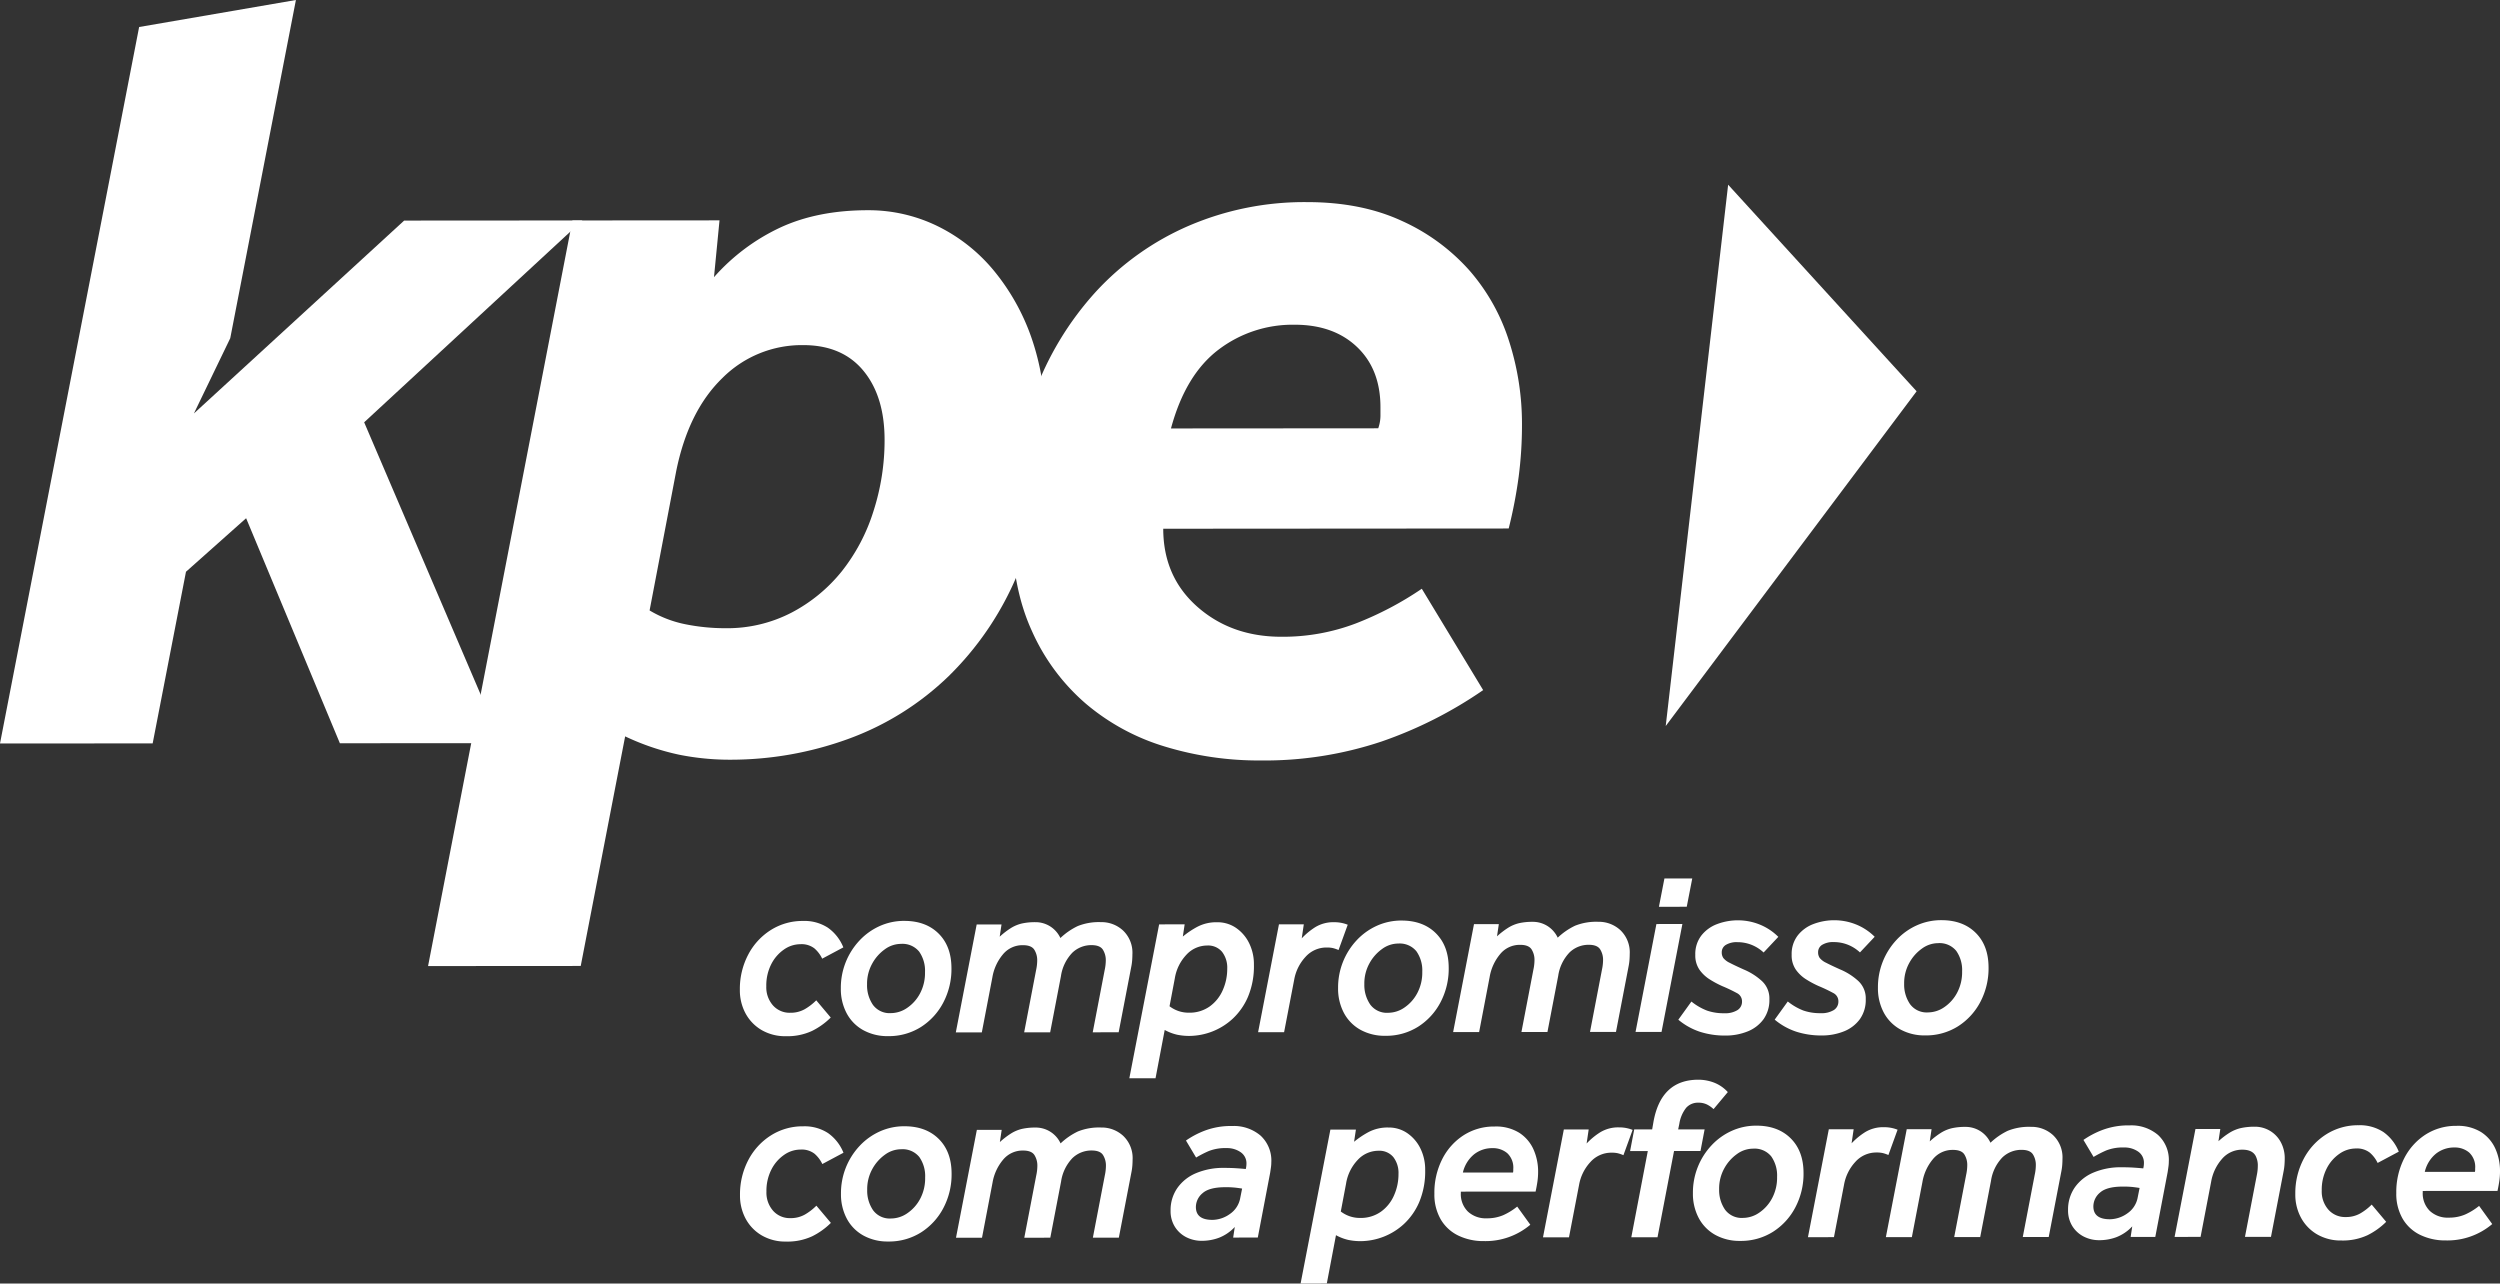 <svg xmlns="http://www.w3.org/2000/svg" width="701.717" height="360.269" viewBox="0 0 701.717 360.269"><rect x="0" y="0" width="701.717" height="360.269" fill="#333333" stroke="none"/><defs><style>.a{fill:#fff;}</style></defs><g transform="translate(-231.684 -231.684)"><path class="a" d="M314.743,231.684l-44.007,7.582L231.684,440.374l42.852-.029,9.351-48.177,16.88-15.025,26.318,63.165,45.355-.032L333.9,350.219l61.268-56.656-50.045.034-59.011,54.141,10.2-21.123Z"/><path class="a" d="M491.5,441.081a31.659,31.659,0,0,0,10.168,3.9,56.219,56.219,0,0,0,11.1,1.087,39.194,39.194,0,0,0,18.608-4.392A44.616,44.616,0,0,0,545.446,430.1a52.258,52.258,0,0,0,8.9-16.9,64.849,64.849,0,0,0,3.114-20.021q-.008-12.2-5.955-19.39t-16.9-7.182a31.509,31.509,0,0,0-22.671,9.242q-9.538,9.238-12.963,26.127ZM469.839,331.618l41.287-.029-1.553,15.954a57.064,57.064,0,0,1,18.6-13.933q10.474-4.852,24.55-4.865a44.083,44.083,0,0,1,19.4,4.365,47.645,47.645,0,0,1,15.805,12.345,61.2,61.2,0,0,1,10.647,18.76,69.838,69.838,0,0,1,3.926,23.925q.017,24.09-7.322,41.763a86.44,86.44,0,0,1-19.685,29.573A79.5,79.5,0,0,1,547.2,477.169a96.541,96.541,0,0,1-33.153,5.81,72.453,72.453,0,0,1-14.233-1.4,68.726,68.726,0,0,1-15.174-5.151l-12.468,64.443-42.852.03Z" transform="translate(-77.485 -38.054)"/><path class="a" d="M801.665,388.488a10.919,10.919,0,0,0,.623-3.441q0-1.563,0-2.5-.008-10.63-6.58-16.885t-17.521-6.245a34.345,34.345,0,0,0-21.422,7.053q-9.224,7.045-13.277,22.061ZM781.6,325q15.321-.011,26.747,5.3a56.286,56.286,0,0,1,18.934,13.905A55.624,55.624,0,0,1,838.4,364.064a75.74,75.74,0,0,1,3.613,23.145,112.487,112.487,0,0,1-.929,14.857,131.855,131.855,0,0,1-2.8,14.547l-96.964.067q.008,13.453,9.555,21.889T774.492,447a57.535,57.535,0,0,0,20.955-3.767,91.891,91.891,0,0,0,18.449-9.709l17.222,28.451a117.664,117.664,0,0,1-28.454,14.408,103.517,103.517,0,0,1-34.09,5.341,90.216,90.216,0,0,1-26.747-3.891A61.874,61.874,0,0,1,719.611,465.8a58.029,58.029,0,0,1-15.184-20.477q-5.64-12.349-5.652-29.555a104.173,104.173,0,0,1,6.231-36.758,86.675,86.675,0,0,1,17.34-28.788,76.874,76.874,0,0,1,26.262-18.63A82.136,82.136,0,0,1,781.6,325" transform="translate(-183.129 -36.587)"/><path class="a" d="M1000.751,468.906l17.521-151.94,52.9,57.982Z" transform="translate(-301.522 -33.436)"/><path class="a" d="M594.716,679.159,598.788,684a19.968,19.968,0,0,1-5.227,3.749,16.386,16.386,0,0,1-7.359,1.489,13.119,13.119,0,0,1-6.78-1.706,12,12,0,0,1-4.522-4.646,13.63,13.63,0,0,1-1.62-6.681,20.635,20.635,0,0,1,2.319-9.813,17.983,17.983,0,0,1,6.354-6.945,16.612,16.612,0,0,1,9.069-2.556,12.056,12.056,0,0,1,6.974,1.9,12.421,12.421,0,0,1,4.33,5.517l-5.938,3.169a8.783,8.783,0,0,0-2.2-2.9,5.892,5.892,0,0,0-3.94-1.159,8.056,8.056,0,0,0-4.583,1.487,11.07,11.07,0,0,0-3.58,4.135,13.168,13.168,0,0,0-1.384,6.2,7.674,7.674,0,0,0,1.875,5.358,6.237,6.237,0,0,0,4.844,2.062,8.023,8.023,0,0,0,4.067-1,15.348,15.348,0,0,0,3.226-2.488" transform="translate(-133.927 -166.707)"/><path class="a" d="M636.742,663.312a7.718,7.718,0,0,0-4.485,1.52,11.975,11.975,0,0,0-3.58,4.07,11.672,11.672,0,0,0-1.417,5.78,9.693,9.693,0,0,0,1.65,5.744,5.789,5.789,0,0,0,5.071,2.32,8.08,8.08,0,0,0,4.517-1.455,11.2,11.2,0,0,0,3.613-4.038,12.261,12.261,0,0,0,1.417-6,9.319,9.319,0,0,0-1.651-5.777,6.038,6.038,0,0,0-5.135-2.16m.965-6.456q6.067,0,9.654,3.577t3.589,9.713a20.213,20.213,0,0,1-2.285,9.621,17.965,17.965,0,0,1-6.289,6.88,16.817,16.817,0,0,1-9.23,2.556,14.012,14.012,0,0,1-6.943-1.673,11.664,11.664,0,0,1-4.651-4.711,14.512,14.512,0,0,1-1.651-7.036,19.371,19.371,0,0,1,5.22-13.4,17.678,17.678,0,0,1,5.678-4.073,16.639,16.639,0,0,1,6.908-1.457" transform="translate(-152.205 -166.694)"/><path class="a" d="M711.426,688.357l3.345-17.434a13.125,13.125,0,0,0,.322-2.775,5.493,5.493,0,0,0-.81-2.97q-.81-1.289-3.2-1.289a7.656,7.656,0,0,0-5.389,2.135,12,12,0,0,0-3.192,6.588l-3.023,15.754-7.3.005,3.344-17.434a13.142,13.142,0,0,0,.322-2.776,5.5,5.5,0,0,0-.809-2.969q-.809-1.289-3.2-1.289a7.1,7.1,0,0,0-5.648,2.618,13.524,13.524,0,0,0-2.933,6.427l-2.958,15.432-7.3,0,5.854-30.283,6.973,0-.513,3.422a22.166,22.166,0,0,1,3.258-2.488,10.237,10.237,0,0,1,3.034-1.229,17.175,17.175,0,0,1,3.711-.357,7.684,7.684,0,0,1,4.133,1.158,7.766,7.766,0,0,1,2.907,3.291,18.755,18.755,0,0,1,4.871-3.359,15.939,15.939,0,0,1,6.489-1.1,8.891,8.891,0,0,1,6.262,2.384,8.608,8.608,0,0,1,2.588,6.648q0,.71-.063,1.614a14.881,14.881,0,0,1-.257,1.872l-3.539,18.4Z" transform="translate(-173.028 -166.919)"/><path class="a" d="M765.861,673.26l-1.479,7.813a8.992,8.992,0,0,0,2.455,1.321,8.765,8.765,0,0,0,2.969.483,9.744,9.744,0,0,0,5.844-1.747,11.051,11.051,0,0,0,3.676-4.587,14.644,14.644,0,0,0,1.254-6,7.275,7.275,0,0,0-1.455-4.746,5.076,5.076,0,0,0-4.166-1.772,7.938,7.938,0,0,0-5.809,2.554,12.526,12.526,0,0,0-3.288,6.685M753.1,701.288l8.363-43.2,7.165-.005-.513,3.423a24.228,24.228,0,0,1,4.034-2.716,11.442,11.442,0,0,1,5.583-1.295,9.167,9.167,0,0,1,5.358,1.611,11.112,11.112,0,0,1,3.651,4.29,13.315,13.315,0,0,1,1.328,5.971,22.226,22.226,0,0,1-1.673,9.072,18.149,18.149,0,0,1-4.353,6.2A18.153,18.153,0,0,1,770,689.4a16.577,16.577,0,0,1-3.552-.353,13.457,13.457,0,0,1-3.421-1.32l-2.573,13.558Z" transform="translate(-204.426 -166.946)"/><path class="a" d="M812.552,688.337l5.854-30.283,6.973,0-.578,3.938a19.464,19.464,0,0,1,3.741-3.1,9.677,9.677,0,0,1,5.359-1.424,10,10,0,0,1,3.809.708l-2.578,7.1a10.11,10.11,0,0,0-1.581-.548,7.7,7.7,0,0,0-1.711-.159,7.869,7.869,0,0,0-6,2.651,12.658,12.658,0,0,0-3.159,6.393l-2.831,14.721Z" transform="translate(-227.736 -166.931)"/><path class="a" d="M866.337,663.154a7.719,7.719,0,0,0-4.485,1.52,11.964,11.964,0,0,0-3.579,4.07,11.662,11.662,0,0,0-1.417,5.78,9.687,9.687,0,0,0,1.649,5.744,5.791,5.791,0,0,0,5.071,2.321,8.082,8.082,0,0,0,4.516-1.455A11.2,11.2,0,0,0,871.7,677.1a12.279,12.279,0,0,0,1.417-6.006,9.316,9.316,0,0,0-1.651-5.775,6.037,6.037,0,0,0-5.135-2.16m.964-6.457q6.068,0,9.654,3.576t3.589,9.714a20.215,20.215,0,0,1-2.285,9.621,17.969,17.969,0,0,1-6.289,6.881,16.821,16.821,0,0,1-9.232,2.556,14.007,14.007,0,0,1-6.941-1.673,11.669,11.669,0,0,1-4.652-4.711,14.521,14.521,0,0,1-1.651-7.036,19.374,19.374,0,0,1,5.22-13.4,17.681,17.681,0,0,1,5.678-4.071A16.633,16.633,0,0,1,867.3,656.7" transform="translate(-242.22 -166.631)"/><path class="a" d="M941.021,688.2l3.345-17.434a13.137,13.137,0,0,0,.322-2.775,5.494,5.494,0,0,0-.81-2.97q-.807-1.29-3.2-1.289a7.658,7.658,0,0,0-5.389,2.135,12.006,12.006,0,0,0-3.192,6.588l-3.023,15.754-7.3.005,3.344-17.434a13.141,13.141,0,0,0,.322-2.776,5.487,5.487,0,0,0-.809-2.969q-.809-1.29-3.2-1.289a7.1,7.1,0,0,0-5.647,2.618,13.512,13.512,0,0,0-2.933,6.427L909.9,688.221l-7.295,0,5.853-30.283,6.972,0-.513,3.421a22.369,22.369,0,0,1,3.258-2.487,10.221,10.221,0,0,1,3.034-1.229,17.179,17.179,0,0,1,3.711-.357,7.681,7.681,0,0,1,4.133,1.158,7.759,7.759,0,0,1,2.907,3.291,18.756,18.756,0,0,1,4.871-3.359,15.929,15.929,0,0,1,6.489-1.1,8.9,8.9,0,0,1,6.264,2.384,8.605,8.605,0,0,1,2.586,6.648c0,.474-.022,1.012-.063,1.614a14.866,14.866,0,0,1-.257,1.872l-3.538,18.4Z" transform="translate(-263.044 -166.857)"/><path class="a" d="M993.381,645.224l1.544-7.941,7.812-.005-1.545,7.941ZM986.82,680.35l5.854-30.283,7.295-.005-5.854,30.283Z" transform="translate(-296.06 -159.018)"/><path class="a" d="M1006.568,684.492l3.676-5.1a16.216,16.216,0,0,0,4.391,2.547,14.28,14.28,0,0,0,4.843.74,6.552,6.552,0,0,0,3.679-.875,2.766,2.766,0,0,0,1.291-2.421,2.567,2.567,0,0,0-1.422-2.355,43.951,43.951,0,0,0-4.133-1.966,27.734,27.734,0,0,1-3.488-1.869,10.1,10.1,0,0,1-2.907-2.742,7.041,7.041,0,0,1-1.165-4.163,8.515,8.515,0,0,1,1.676-5.392,10.073,10.073,0,0,1,4.419-3.232,16.545,16.545,0,0,1,6.036-1.069,16.279,16.279,0,0,1,5.715,1.094,15.7,15.7,0,0,1,5.458,3.547l-4.129,4.393a10.811,10.811,0,0,0-3.488-2.193,10.667,10.667,0,0,0-3.809-.707,5.886,5.886,0,0,0-3.325.777,2.392,2.392,0,0,0-1.128,2.066,2.757,2.757,0,0,0,.453,1.614,5.1,5.1,0,0,0,1.809,1.354q1.358.71,3.939,1.869a17.589,17.589,0,0,1,5.136,3.29,6.639,6.639,0,0,1,2.036,5.034,9.272,9.272,0,0,1-1.641,5.617,10.191,10.191,0,0,1-4.453,3.425,16.483,16.483,0,0,1-6.359,1.167,22.823,22.823,0,0,1-6.941-1.028,18.449,18.449,0,0,1-6.167-3.417" transform="translate(-303.802 -166.59)"/><path class="a" d="M1051.062,684.461l3.676-5.1a16.265,16.265,0,0,0,4.392,2.548,14.294,14.294,0,0,0,4.843.739,6.562,6.562,0,0,0,3.679-.874,2.767,2.767,0,0,0,1.291-2.423,2.567,2.567,0,0,0-1.423-2.355,43.942,43.942,0,0,0-4.133-1.966,27.439,27.439,0,0,1-3.488-1.87,10.084,10.084,0,0,1-2.907-2.742,7.041,7.041,0,0,1-1.166-4.163,8.52,8.52,0,0,1,1.676-5.392,10.075,10.075,0,0,1,4.419-3.232,16.547,16.547,0,0,1,6.036-1.069,16.265,16.265,0,0,1,5.715,1.094,15.673,15.673,0,0,1,5.458,3.547L1075,665.593a10.814,10.814,0,0,0-3.487-2.193,10.673,10.673,0,0,0-3.81-.708,5.891,5.891,0,0,0-3.326.778,2.394,2.394,0,0,0-1.128,2.066,2.752,2.752,0,0,0,.452,1.614,5.117,5.117,0,0,0,1.809,1.354q1.358.71,3.939,1.869a17.56,17.56,0,0,1,5.136,3.29,6.642,6.642,0,0,1,2.037,5.034,9.276,9.276,0,0,1-1.641,5.617,10.188,10.188,0,0,1-4.453,3.426,16.538,16.538,0,0,1-6.358,1.167,22.882,22.882,0,0,1-6.941-1.029,18.461,18.461,0,0,1-6.167-3.417" transform="translate(-321.247 -166.578)"/><path class="a" d="M1115.576,662.982a7.724,7.724,0,0,0-4.488,1.52,11.993,11.993,0,0,0-3.579,4.07,11.684,11.684,0,0,0-1.416,5.78,9.692,9.692,0,0,0,1.651,5.744,5.785,5.785,0,0,0,5.068,2.321,8.1,8.1,0,0,0,4.519-1.455,11.2,11.2,0,0,0,3.612-4.038,12.27,12.27,0,0,0,1.417-6.006,9.313,9.313,0,0,0-1.651-5.775,6.034,6.034,0,0,0-5.133-2.16m.964-6.457q6.067,0,9.654,3.576t3.589,9.715a20.229,20.229,0,0,1-2.284,9.621,17.978,17.978,0,0,1-6.29,6.881,16.822,16.822,0,0,1-9.23,2.556,14.011,14.011,0,0,1-6.943-1.673,11.676,11.676,0,0,1-4.651-4.711,14.5,14.5,0,0,1-1.651-7.036,19.392,19.392,0,0,1,5.22-13.4,17.653,17.653,0,0,1,5.679-4.071,16.642,16.642,0,0,1,6.907-1.457" transform="translate(-339.937 -166.564)"/><path class="a" d="M594.782,773.977l4.071,4.839a19.971,19.971,0,0,1-5.228,3.749,16.374,16.374,0,0,1-7.358,1.49,13.131,13.131,0,0,1-6.78-1.706,12,12,0,0,1-4.522-4.646,13.629,13.629,0,0,1-1.62-6.681,20.658,20.658,0,0,1,2.317-9.814,17.991,17.991,0,0,1,6.355-6.945,16.612,16.612,0,0,1,9.069-2.556,12.048,12.048,0,0,1,6.974,1.9,12.428,12.428,0,0,1,4.33,5.517l-5.938,3.169a8.79,8.79,0,0,0-2.2-2.9,5.9,5.9,0,0,0-3.939-1.158,8.056,8.056,0,0,0-4.583,1.487,11.065,11.065,0,0,0-3.58,4.135,13.164,13.164,0,0,0-1.384,6.2,7.674,7.674,0,0,0,1.875,5.357,6.24,6.24,0,0,0,4.845,2.063,8.026,8.026,0,0,0,4.066-1,15.373,15.373,0,0,0,3.226-2.488" transform="translate(-133.953 -203.881)"/><path class="a" d="M636.808,758.13a7.72,7.72,0,0,0-4.485,1.52,11.986,11.986,0,0,0-3.581,4.07,11.683,11.683,0,0,0-1.416,5.78,9.686,9.686,0,0,0,1.649,5.744,5.79,5.79,0,0,0,5.07,2.321,8.089,8.089,0,0,0,4.518-1.455,11.206,11.206,0,0,0,3.613-4.038,12.249,12.249,0,0,0,1.415-6,9.306,9.306,0,0,0-1.649-5.777,6.037,6.037,0,0,0-5.135-2.16m.965-6.457q6.067,0,9.654,3.577t3.589,9.713a20.215,20.215,0,0,1-2.285,9.621,17.962,17.962,0,0,1-6.29,6.881,16.817,16.817,0,0,1-9.23,2.556,14,14,0,0,1-6.941-1.673,11.664,11.664,0,0,1-4.652-4.711,14.514,14.514,0,0,1-1.651-7.036,19.364,19.364,0,0,1,5.22-13.4,17.651,17.651,0,0,1,5.678-4.072,16.629,16.629,0,0,1,6.908-1.457" transform="translate(-152.231 -203.868)"/><path class="a" d="M711.491,783.174l3.346-17.434a13.2,13.2,0,0,0,.32-2.775,5.492,5.492,0,0,0-.81-2.97q-.807-1.289-3.2-1.289a7.658,7.658,0,0,0-5.389,2.135,11.99,11.99,0,0,0-3.19,6.587l-3.024,15.755-7.3.005,3.346-17.434a13.091,13.091,0,0,0,.32-2.776,5.493,5.493,0,0,0-.809-2.969q-.809-1.29-3.2-1.289a7.1,7.1,0,0,0-5.646,2.618,13.51,13.51,0,0,0-2.933,6.427L680.373,783.2l-7.3,0,5.855-30.283,6.971,0-.513,3.422a22.405,22.405,0,0,1,3.258-2.487,10.221,10.221,0,0,1,3.034-1.229,17.189,17.189,0,0,1,3.712-.358,7.671,7.671,0,0,1,7.04,4.45,18.767,18.767,0,0,1,4.872-3.359,15.917,15.917,0,0,1,6.488-1.1,8.9,8.9,0,0,1,6.264,2.384,8.6,8.6,0,0,1,2.587,6.648q0,.709-.063,1.614a15,15,0,0,1-.257,1.872l-3.539,18.4Z" transform="translate(-173.053 -204.094)"/><path class="a" d="M791.707,771.711l.516-2.583c-.517-.086-1.131-.17-1.841-.257a25.374,25.374,0,0,0-2.872-.128q-4.52,0-6.391,1.684a5.077,5.077,0,0,0-1.87,3.874q0,3.616,4.652,3.613a8.572,8.572,0,0,0,4.84-1.618,6.894,6.894,0,0,0,2.966-4.586m-1.993,11.17.45-2.97a12.055,12.055,0,0,1-4.388,3.005,13.632,13.632,0,0,1-4.842.875,9.48,9.48,0,0,1-4.358-1,8.12,8.12,0,0,1-3.2-2.9,8.226,8.226,0,0,1-1.229-4.551,10.846,10.846,0,0,1,1.869-6.327,12.1,12.1,0,0,1,5.258-4.2,19.555,19.555,0,0,1,7.907-1.49q1.872,0,3.358.095t2.71.224a6.11,6.11,0,0,0,.194-1.486,3.758,3.758,0,0,0-1.617-3.228,6.678,6.678,0,0,0-4-1.159,12.57,12.57,0,0,0-5,.842,31.573,31.573,0,0,0-3.517,1.81l-2.844-4.775a24.487,24.487,0,0,1,5.195-2.747,20.662,20.662,0,0,1,7.779-1.329,11.561,11.561,0,0,1,7.942,2.674,9.5,9.5,0,0,1,3.039,7.519,10.224,10.224,0,0,1-.095,1.355q-.1.712-.226,1.55l-3.474,18.209Z" transform="translate(-211.895 -203.827)"/><path class="a" d="M844.934,768.024l-1.479,7.812a8.961,8.961,0,0,0,2.454,1.322,8.787,8.787,0,0,0,2.97.483,9.739,9.739,0,0,0,5.84-1.747,11.031,11.031,0,0,0,3.677-4.587,14.653,14.653,0,0,0,1.255-6.005,7.272,7.272,0,0,0-1.455-4.744,5.077,5.077,0,0,0-4.166-1.772,7.936,7.936,0,0,0-5.809,2.553,12.534,12.534,0,0,0-3.288,6.685M832.17,796.052l8.363-43.2,7.165-.005-.514,3.421a24.459,24.459,0,0,1,4.034-2.714,11.457,11.457,0,0,1,5.584-1.294,9.161,9.161,0,0,1,5.359,1.611,11.115,11.115,0,0,1,3.651,4.29,13.317,13.317,0,0,1,1.328,5.971,22.231,22.231,0,0,1-1.673,9.072,18.136,18.136,0,0,1-4.355,6.2,18.136,18.136,0,0,1-12.035,4.753,16.572,16.572,0,0,1-3.552-.352,13.5,13.5,0,0,1-3.422-1.321l-2.573,13.559Z" transform="translate(-235.428 -204.099)"/><path class="a" d="M901.947,764.723l14.074-.011a2.908,2.908,0,0,0,.064-.516v-.452a5.525,5.525,0,0,0-1.68-4.454,6.185,6.185,0,0,0-4.134-1.417,8.182,8.182,0,0,0-5.2,1.747,9.282,9.282,0,0,0-3.128,5.1m8.9-12.919a12.349,12.349,0,0,1,6.941,1.771,10.8,10.8,0,0,1,3.974,4.646,15.157,15.157,0,0,1,1.3,6.293,18.709,18.709,0,0,1-.193,2.745q-.192,1.323-.513,2.808l-20.984.015v.387a6.883,6.883,0,0,0,1.973,5.2,7.337,7.337,0,0,0,5.327,1.9,11.383,11.383,0,0,0,4.583-.874,17.574,17.574,0,0,0,3.938-2.424l3.682,5.1a19.433,19.433,0,0,1-13.037,4.592,16.055,16.055,0,0,1-7.166-1.544,11.48,11.48,0,0,1-4.943-4.549,13.9,13.9,0,0,1-1.781-7.2,20.838,20.838,0,0,1,2.189-9.686,17.133,17.133,0,0,1,6-6.718,15.732,15.732,0,0,1,8.714-2.46" transform="translate(-259.647 -203.919)"/><path class="a" d="M944.084,783.064l5.854-30.283,6.972,0-.579,3.938a19.5,19.5,0,0,1,3.744-3.1,9.671,9.671,0,0,1,5.358-1.424,10,10,0,0,1,3.809.708l-2.578,7.1a10.244,10.244,0,0,0-1.581-.548,7.588,7.588,0,0,0-1.711-.159,7.868,7.868,0,0,0-6,2.651,12.664,12.664,0,0,0-3.159,6.393l-2.832,14.721Z" transform="translate(-279.305 -204.07)"/><path class="a" d="M984.644,774.419l4.632-24.213-4.971,0,1.157-6.069,5.036,0,.322-1.872q2.057-12.073,12.645-12.081a12.386,12.386,0,0,1,4.358.8,10.2,10.2,0,0,1,3.907,2.676l-4,4.781a7.808,7.808,0,0,0-1.9-1.322,5.368,5.368,0,0,0-2.356-.483,4.4,4.4,0,0,0-3.42,1.423,9.61,9.61,0,0,0-1.934,4.521l-.322,1.549,7.425,0-1.158,6.068-7.425.005L992,774.413Z" transform="translate(-295.074 -195.442)"/><path class="a" d="M1030.151,757.859a7.726,7.726,0,0,0-4.487,1.52,12,12,0,0,0-3.58,4.07,11.682,11.682,0,0,0-1.415,5.78,9.686,9.686,0,0,0,1.649,5.744,5.791,5.791,0,0,0,5.07,2.321,8.089,8.089,0,0,0,4.518-1.455,11.2,11.2,0,0,0,3.613-4.039,12.274,12.274,0,0,0,1.416-6.005,9.3,9.3,0,0,0-1.649-5.775,6.035,6.035,0,0,0-5.135-2.16m.964-6.457q6.068,0,9.654,3.576t3.59,9.714a20.225,20.225,0,0,1-2.285,9.621,17.962,17.962,0,0,1-6.29,6.881,16.811,16.811,0,0,1-9.23,2.556,14,14,0,0,1-6.941-1.672,11.675,11.675,0,0,1-4.652-4.711,14.514,14.514,0,0,1-1.651-7.036,19.37,19.37,0,0,1,5.22-13.4,17.65,17.65,0,0,1,5.678-4.071,16.632,16.632,0,0,1,6.908-1.457" transform="translate(-306.446 -203.762)"/><path class="a" d="M1066.421,782.98l5.854-30.283,6.972,0-.579,3.938a19.449,19.449,0,0,1,3.744-3.1,9.664,9.664,0,0,1,5.357-1.424,10.017,10.017,0,0,1,3.809.707l-2.578,7.1a10.043,10.043,0,0,0-1.581-.547,7.513,7.513,0,0,0-1.711-.16,7.869,7.869,0,0,0-6,2.651,12.665,12.665,0,0,0-3.159,6.394l-2.831,14.721Z" transform="translate(-327.268 -204.037)"/><path class="a" d="M1140.833,782.878l3.346-17.434a13.083,13.083,0,0,0,.32-2.775,5.5,5.5,0,0,0-.808-2.97q-.809-1.289-3.2-1.289a7.661,7.661,0,0,0-5.391,2.135,11.991,11.991,0,0,0-3.19,6.587l-3.024,15.755-7.3.005,3.345-17.434a13.046,13.046,0,0,0,.321-2.776,5.483,5.483,0,0,0-.809-2.969q-.809-1.29-3.2-1.289a7.1,7.1,0,0,0-5.648,2.618,13.521,13.521,0,0,0-2.933,6.426l-2.959,15.432-7.295,0,5.854-30.283,6.973,0-.514,3.421a22.36,22.36,0,0,1,3.257-2.487,10.229,10.229,0,0,1,3.034-1.229,17.062,17.062,0,0,1,3.712-.358,7.67,7.67,0,0,1,7.041,4.45,18.81,18.81,0,0,1,4.871-3.361,15.952,15.952,0,0,1,6.489-1.1,8.889,8.889,0,0,1,6.264,2.384,8.61,8.61,0,0,1,2.587,6.648q0,.71-.064,1.614a15.07,15.07,0,0,1-.256,1.872l-3.539,18.4Z" transform="translate(-341.383 -203.978)"/><path class="a" d="M1206.078,771.424l.514-2.583q-.773-.128-1.839-.257a25.22,25.22,0,0,0-2.873-.128q-4.521,0-6.391,1.684a5.074,5.074,0,0,0-1.871,3.874q0,3.618,4.651,3.613a8.574,8.574,0,0,0,4.842-1.618,6.9,6.9,0,0,0,2.966-4.586m-1.994,11.17.45-2.97a12.071,12.071,0,0,1-4.387,3.006,13.655,13.655,0,0,1-4.843.874,9.476,9.476,0,0,1-4.357-1,8.121,8.121,0,0,1-3.2-2.9,8.219,8.219,0,0,1-1.23-4.55,10.857,10.857,0,0,1,1.868-6.329,12.12,12.12,0,0,1,5.259-4.2,19.576,19.576,0,0,1,7.908-1.489q1.871,0,3.357.095t2.711.224a6.113,6.113,0,0,0,.193-1.486,3.753,3.753,0,0,0-1.616-3.226,6.66,6.66,0,0,0-4-1.16,12.549,12.549,0,0,0-5,.843,31.323,31.323,0,0,0-3.517,1.809l-2.845-4.775a24.549,24.549,0,0,1,5.2-2.748,20.672,20.672,0,0,1,7.779-1.329,11.564,11.564,0,0,1,7.943,2.675,9.5,9.5,0,0,1,3.039,7.518,10.036,10.036,0,0,1-.1,1.356c-.063.474-.139.992-.224,1.55l-3.474,18.209Z" transform="translate(-374.354 -203.714)"/><path class="a" d="M1235.7,782.821l5.854-30.283,6.973,0-.515,3.422a21.342,21.342,0,0,1,3.291-2.488,10.555,10.555,0,0,1,3.13-1.23,18,18,0,0,1,3.777-.356,8.207,8.207,0,0,1,7.2,4.159,9.467,9.467,0,0,1,1.2,4.873c0,.474-.02,1.011-.063,1.613a14.959,14.959,0,0,1-.256,1.872l-3.538,18.4-7.3,0,3.345-17.433q.129-.647.192-1.259a11,11,0,0,0,.064-1.13,5.846,5.846,0,0,0-.647-2.97q-.968-1.678-3.681-1.676a7.389,7.389,0,0,0-5.744,2.618,13.06,13.06,0,0,0-3.031,6.427l-2.959,15.431Z" transform="translate(-393.635 -203.95)"/><path class="a" d="M1312.872,773.481l4.069,4.839a19.947,19.947,0,0,1-5.225,3.749,16.4,16.4,0,0,1-7.359,1.49,13.133,13.133,0,0,1-6.781-1.706,12,12,0,0,1-4.521-4.646,13.616,13.616,0,0,1-1.62-6.681,20.637,20.637,0,0,1,2.318-9.814,18,18,0,0,1,6.354-6.945,16.634,16.634,0,0,1,9.069-2.558,12.067,12.067,0,0,1,6.974,1.9,12.421,12.421,0,0,1,4.328,5.517l-5.937,3.169a8.786,8.786,0,0,0-2.2-2.9,5.9,5.9,0,0,0-3.939-1.16,8.06,8.06,0,0,0-4.583,1.489,11.068,11.068,0,0,0-3.58,4.134,13.132,13.132,0,0,0-1.384,6.2,7.667,7.667,0,0,0,1.875,5.356,6.234,6.234,0,0,0,4.844,2.063,8.024,8.024,0,0,0,4.067-1,15.373,15.373,0,0,0,3.226-2.487" transform="translate(-415.488 -203.686)"/><path class="a" d="M1346.056,764.417l14.074-.01a2.834,2.834,0,0,0,.064-.517v-.451a5.526,5.526,0,0,0-1.681-4.454,6.183,6.183,0,0,0-4.135-1.418,8.185,8.185,0,0,0-5.195,1.747,9.3,9.3,0,0,0-3.129,5.1m8.9-12.919a12.352,12.352,0,0,1,6.941,1.77,10.79,10.79,0,0,1,3.974,4.646,15.161,15.161,0,0,1,1.3,6.293,18.9,18.9,0,0,1-.191,2.745q-.194,1.322-.514,2.808l-20.983.015v.386a6.887,6.887,0,0,0,1.973,5.2,7.33,7.33,0,0,0,5.327,1.9,11.35,11.35,0,0,0,4.583-.874,17.58,17.58,0,0,0,3.938-2.424l3.684,5.1a19.447,19.447,0,0,1-13.039,4.594,16.072,16.072,0,0,1-7.167-1.545,11.479,11.479,0,0,1-4.942-4.548,13.874,13.874,0,0,1-1.78-7.2,20.837,20.837,0,0,1,2.188-9.686,17.131,17.131,0,0,1,6-6.718,15.747,15.747,0,0,1,8.715-2.46" transform="translate(-433.766 -203.799)"/></g></svg>